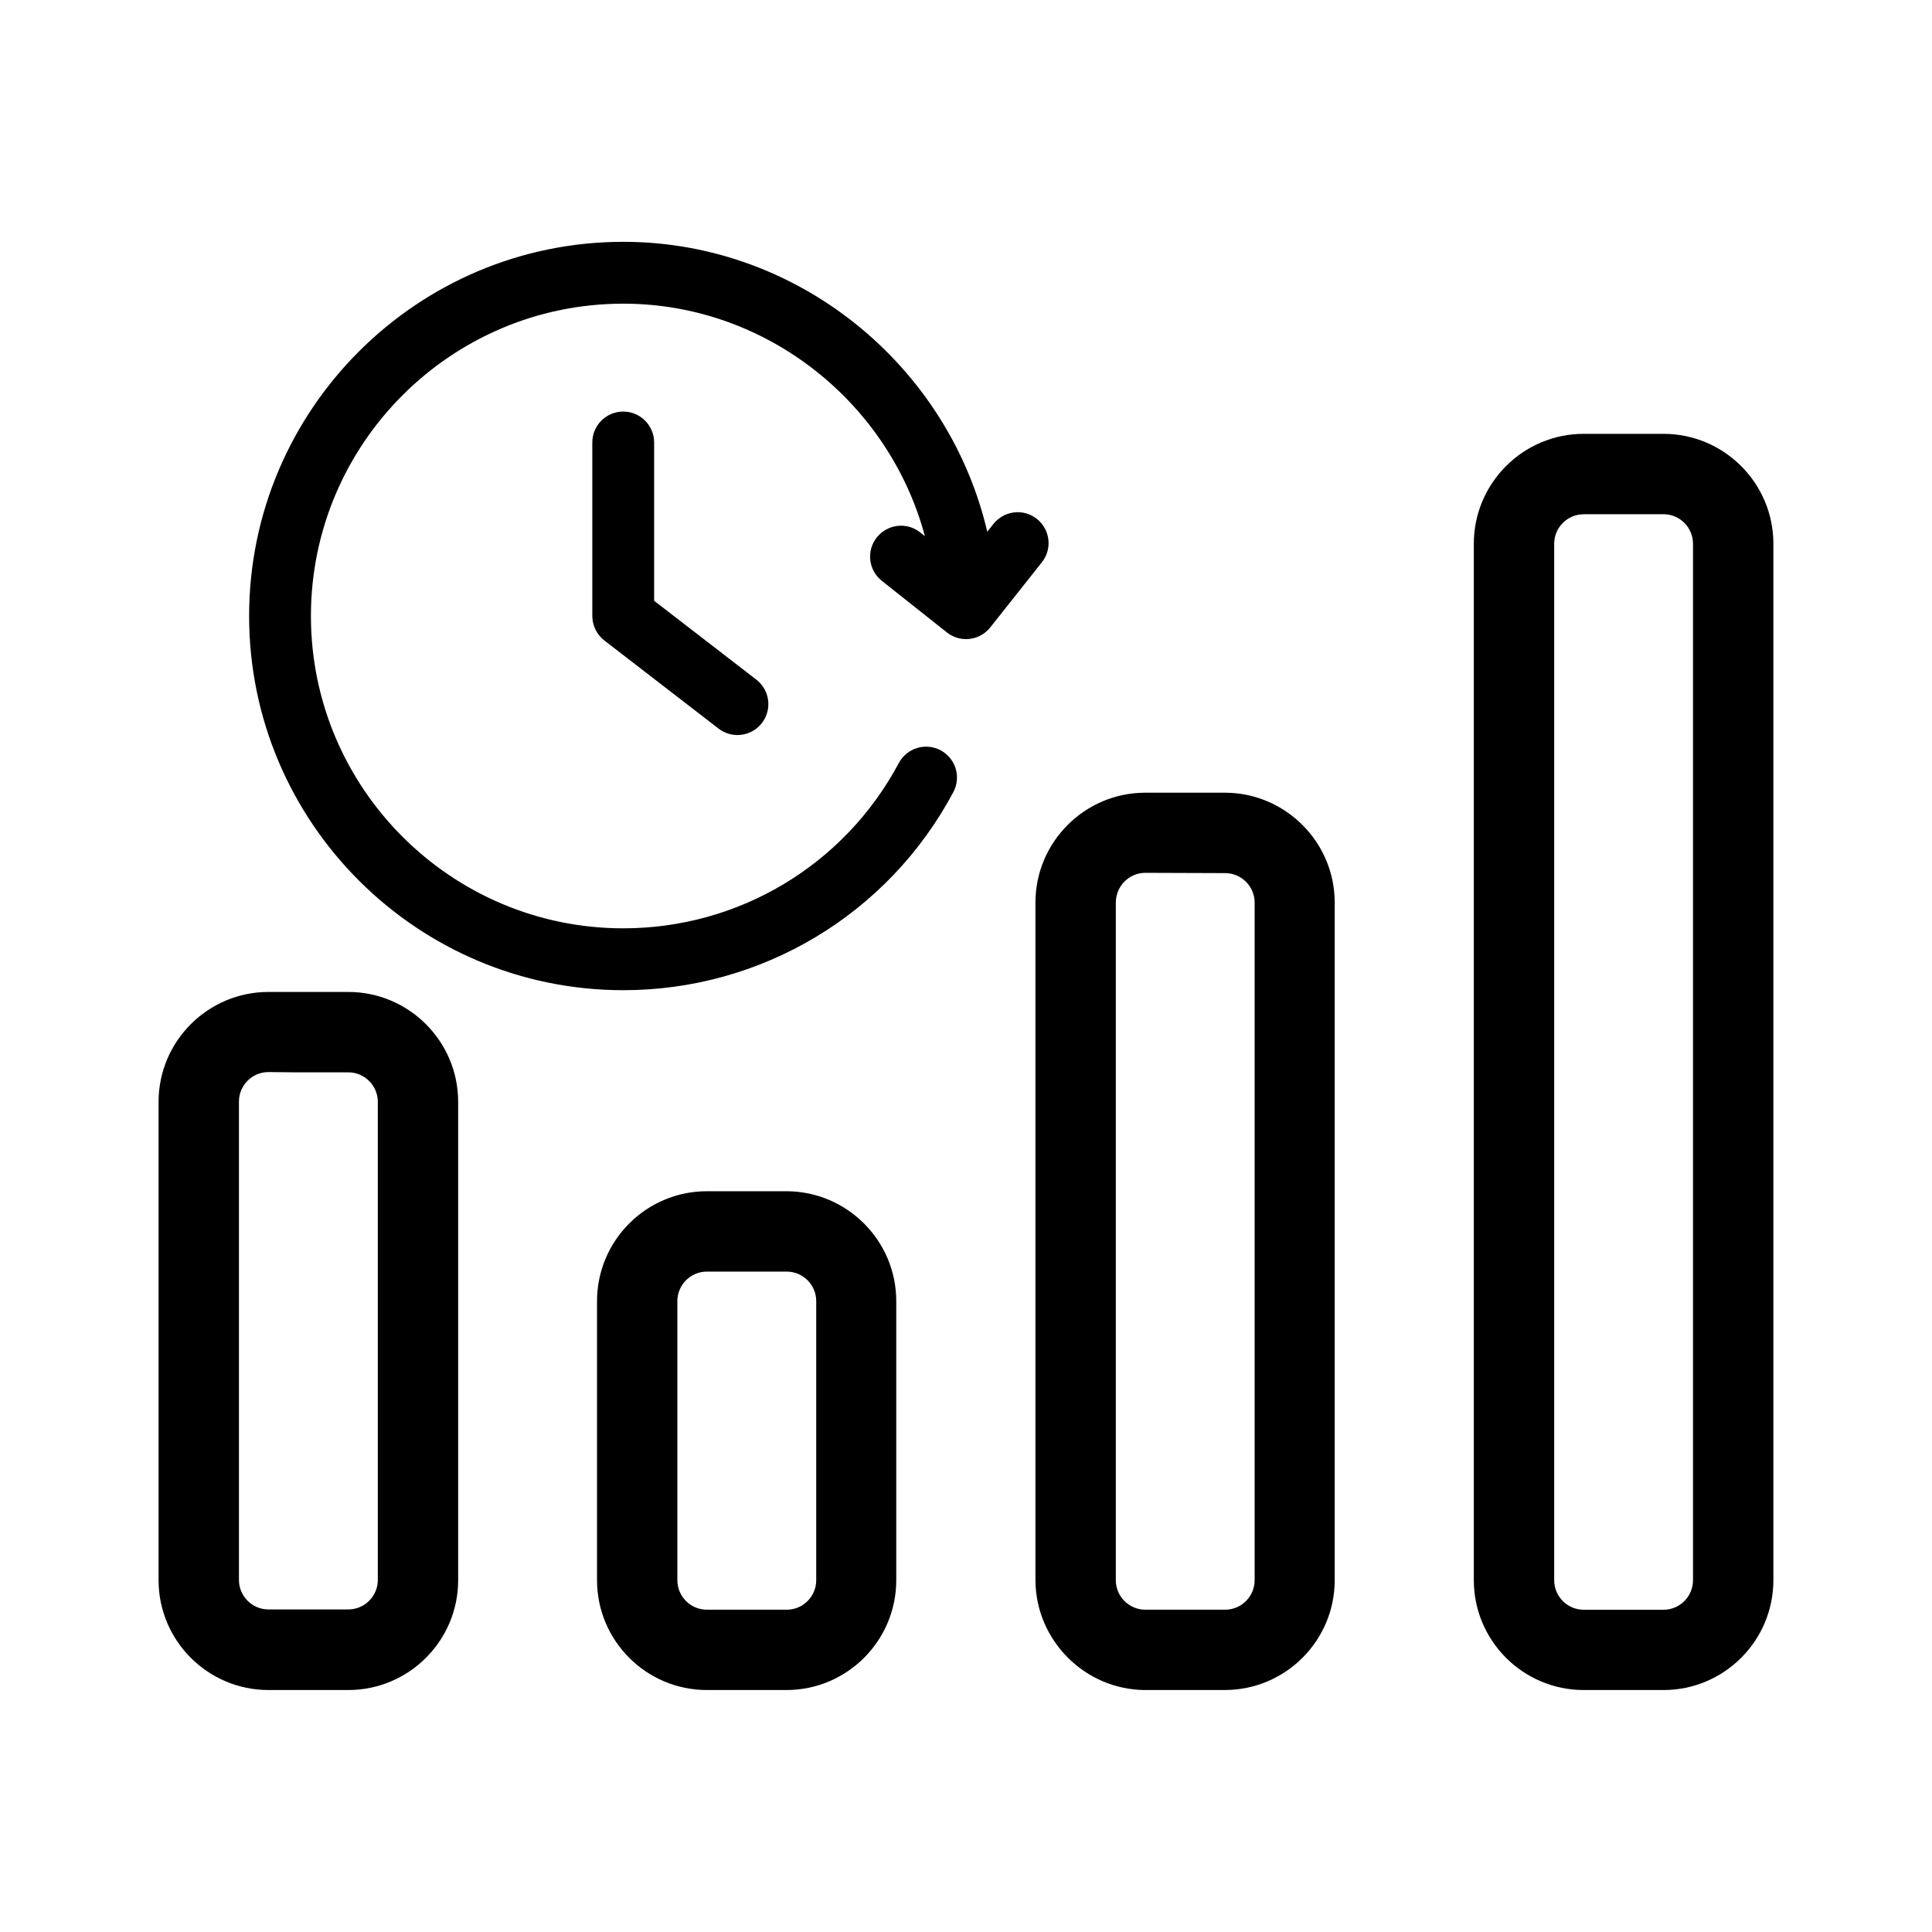 <svg width="90" height="90" viewBox="0 0 90 90" fill="none" xmlns="http://www.w3.org/2000/svg">
<path fill-rule="evenodd" clip-rule="evenodd" d="M12.506 78.728C9.684 78.728 7.387 76.433 7.387 73.611V51.329C7.387 48.506 9.684 46.209 12.506 46.209H16.223C19.046 46.209 21.343 48.506 21.343 51.329V73.611C21.343 76.433 19.046 78.728 16.223 78.728H12.506ZM12.505 49.941C11.747 49.941 11.131 50.558 11.131 51.316V73.598C11.131 74.356 11.749 74.974 12.506 74.974H16.223C16.983 74.974 17.6 74.356 17.6 73.598V51.329C17.6 50.571 16.983 49.953 16.223 49.953H13.7L12.503 49.941H12.505Z" fill="black"/>
<path fill-rule="evenodd" clip-rule="evenodd" d="M32.929 78.728C30.107 78.728 27.812 76.433 27.812 73.611V60.611C27.812 57.789 30.107 55.492 32.929 55.492H36.648C39.463 55.503 41.751 57.798 41.751 60.611V73.611C41.751 76.433 39.456 78.728 36.634 78.728H32.927H32.929ZM32.929 59.236C32.171 59.236 31.554 59.854 31.554 60.611V73.611C31.554 74.369 32.171 74.986 32.929 74.986H36.648C37.406 74.986 38.023 74.369 38.023 73.611V60.611C38.023 59.854 37.406 59.236 36.648 59.236H32.929Z" fill="black"/>
<path fill-rule="evenodd" clip-rule="evenodd" d="M53.354 78.729C50.542 78.718 48.245 76.421 48.235 73.608V42.046C48.235 39.224 50.531 36.927 53.354 36.927H57.071C59.886 36.938 62.176 39.233 62.176 42.046V73.609C62.176 76.432 59.879 78.727 57.056 78.727H53.352L53.354 78.729ZM53.352 40.66C52.594 40.66 51.979 41.283 51.979 42.048V73.611C51.979 74.369 52.596 74.986 53.354 74.986H57.071C57.829 74.986 58.446 74.369 58.446 73.611V42.048C58.446 41.29 57.829 40.673 57.071 40.673L53.352 40.66Z" fill="black"/>
<path fill-rule="evenodd" clip-rule="evenodd" d="M73.775 78.728C70.952 78.728 68.656 76.433 68.656 73.611V25.33C68.656 22.507 70.952 20.21 73.775 20.21H77.492C80.314 20.21 82.611 22.507 82.611 25.33V73.611C82.611 76.433 80.314 78.728 77.492 78.728H73.775ZM73.775 23.956C73.017 23.956 72.4 24.574 72.4 25.331V73.613C72.4 74.371 73.017 74.988 73.775 74.988H77.492C78.249 74.988 78.867 74.371 78.867 73.613V25.33C78.867 24.572 78.249 23.954 77.492 23.954H73.775V23.956Z" fill="black"/>
<path d="M29.032 19.422C28.375 19.422 27.842 19.955 27.842 20.612V28.695C27.842 29.064 28.013 29.412 28.307 29.639L33.627 33.743C33.843 33.91 34.099 33.991 34.353 33.991C34.709 33.991 35.062 33.831 35.296 33.527C35.697 33.007 35.6 32.26 35.08 31.858L30.222 28.11V20.613C30.222 19.956 29.687 19.422 29.03 19.422H29.032Z" fill="black" stroke="black" stroke-width="0.5" stroke-miterlimit="10"/>
<path d="M48.146 24.368C47.632 23.958 46.885 24.048 46.476 24.561L45.858 25.339C44.282 17.492 37.285 11.515 29.036 11.515C19.564 11.515 11.855 19.222 11.855 28.696C11.855 38.169 19.562 45.877 29.036 45.877C35.395 45.877 41.202 42.392 44.19 36.781C44.499 36.202 44.28 35.482 43.7 35.172C43.121 34.862 42.399 35.086 42.091 35.662C39.517 40.493 34.515 43.495 29.036 43.495C20.875 43.495 14.234 36.857 14.234 28.696C14.234 20.534 20.875 13.896 29.036 13.896C36.079 13.896 42.068 18.952 43.497 25.621L42.71 24.998C42.196 24.586 41.449 24.678 41.04 25.191C40.631 25.704 40.719 26.453 41.233 26.861L44.266 29.265C44.483 29.439 44.744 29.522 45.004 29.522C45.355 29.522 45.702 29.367 45.936 29.07L48.339 26.037C48.748 25.522 48.659 24.775 48.146 24.368Z" fill="black" stroke="black" stroke-width="0.5" stroke-miterlimit="10"/>
</svg>
